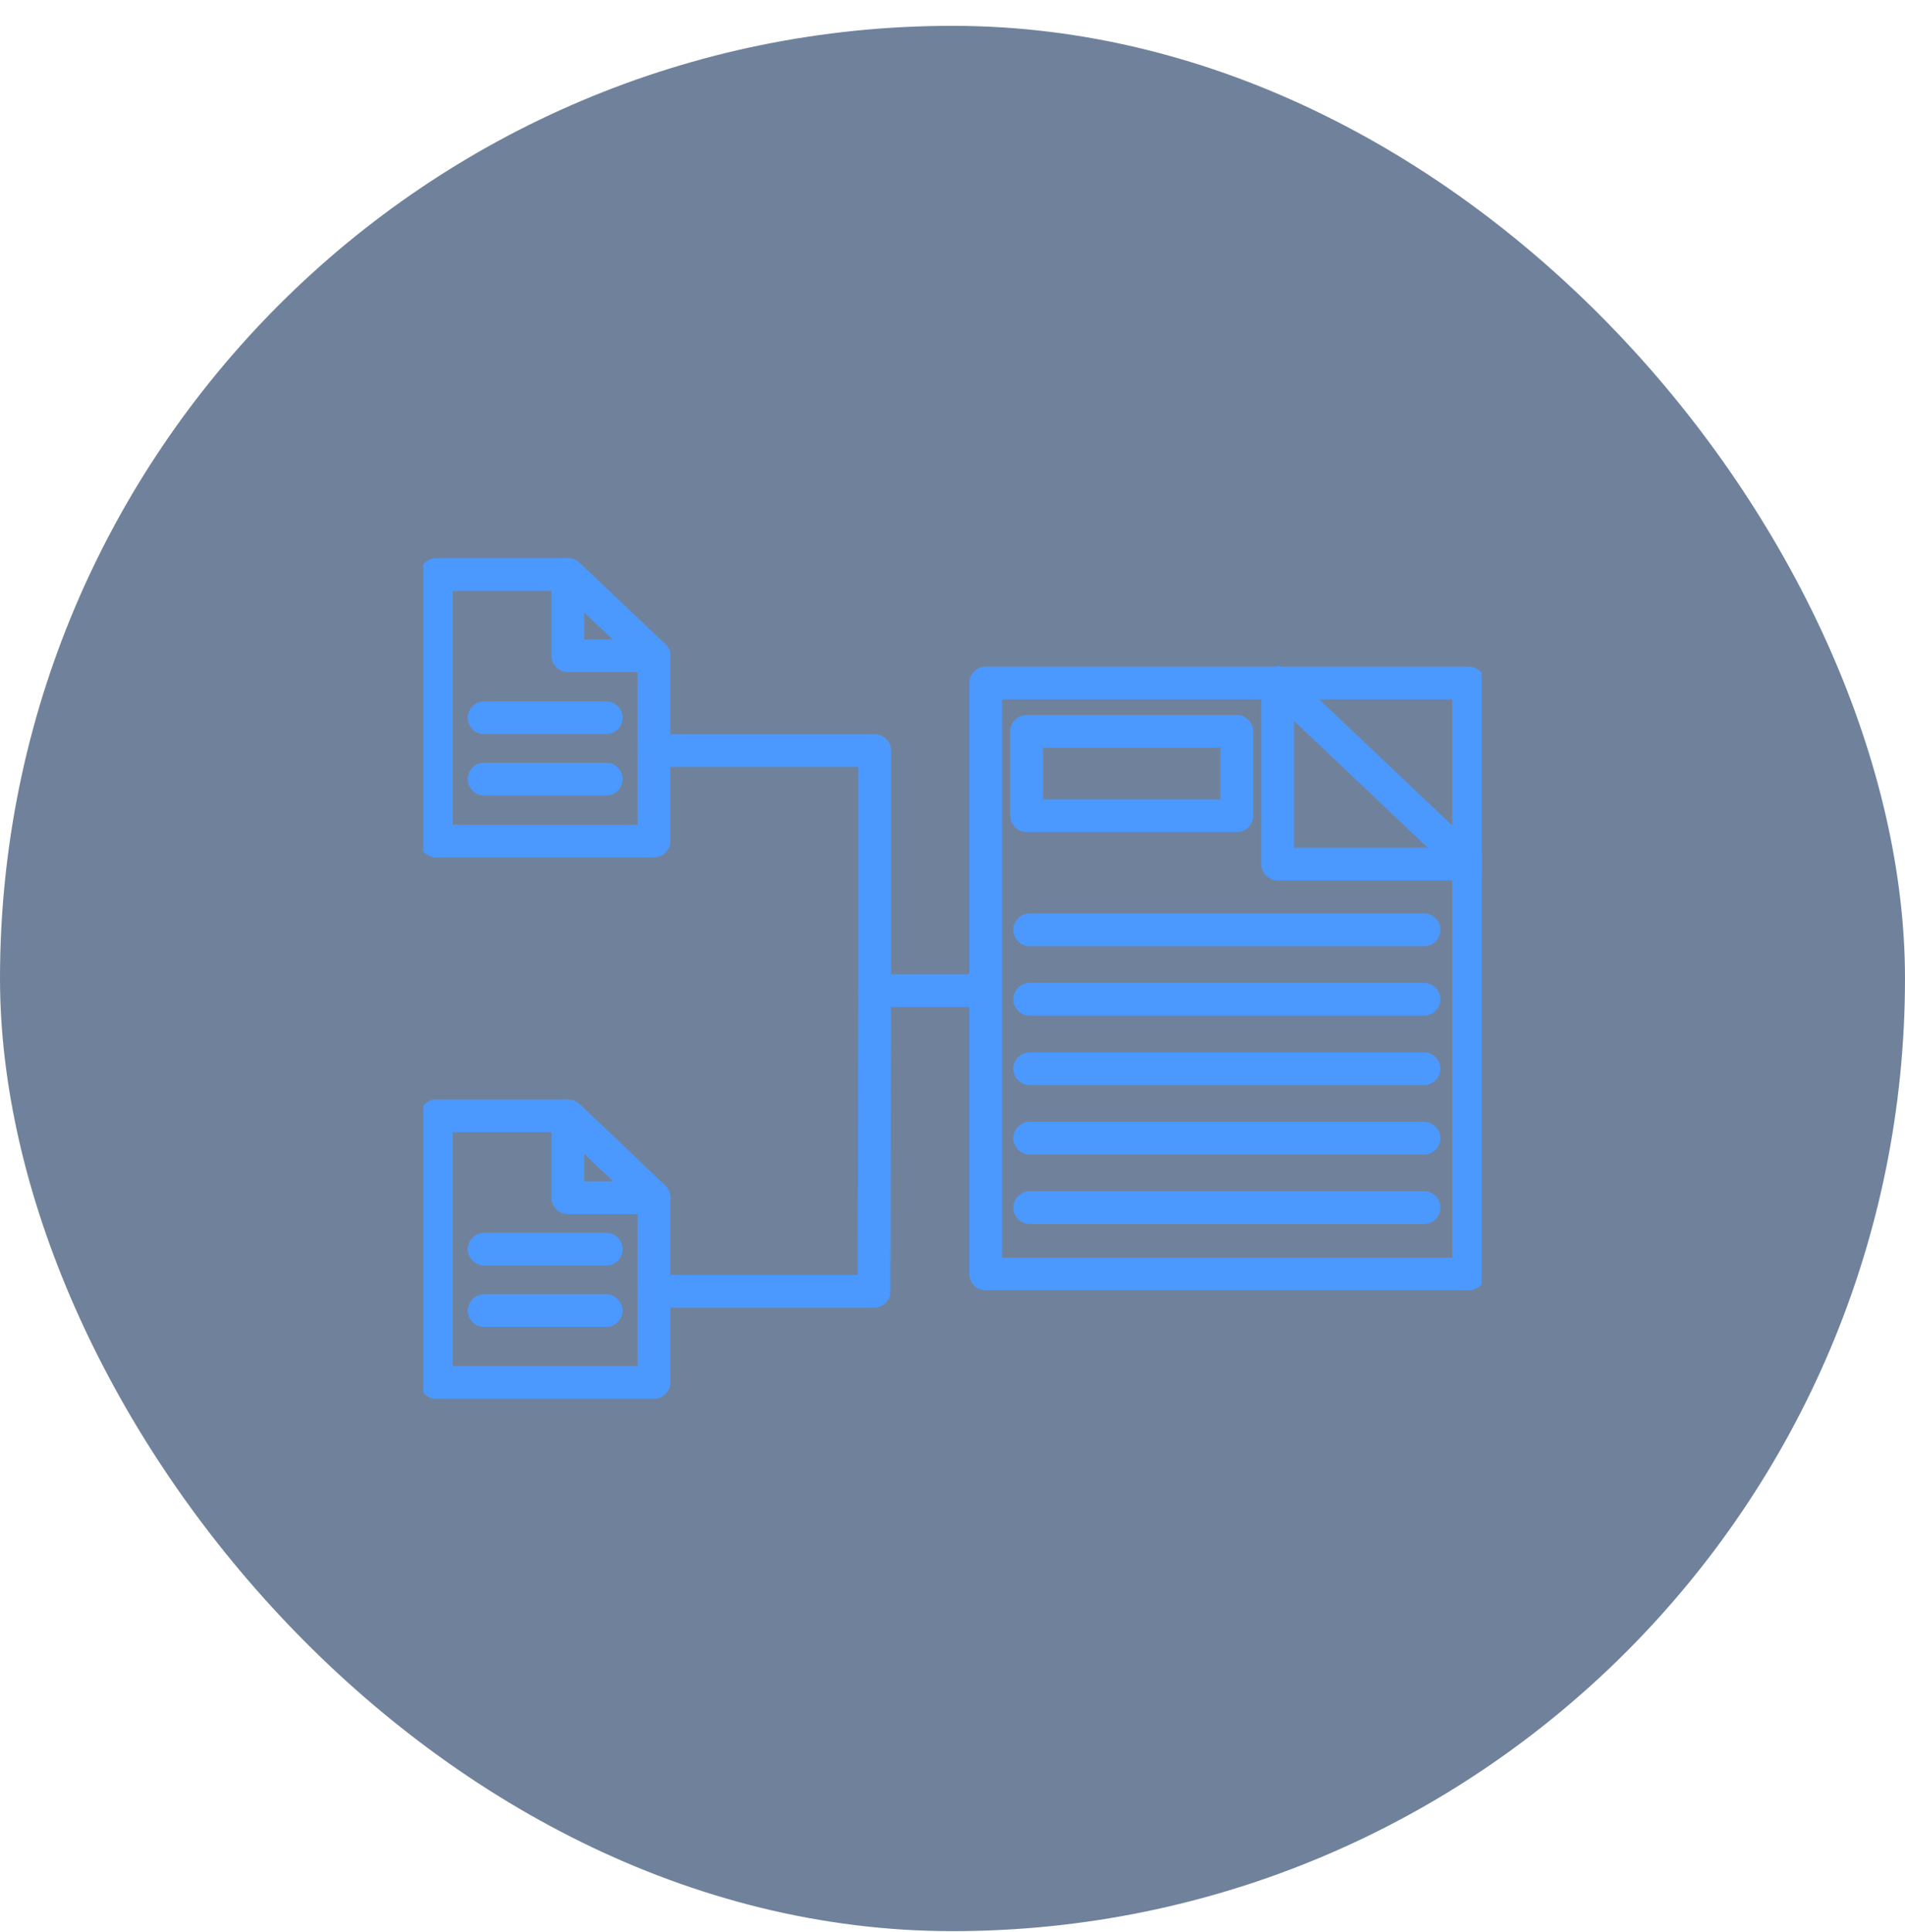 <svg width="72" height="73" viewBox="0 0 72 73" fill="none" xmlns="http://www.w3.org/2000/svg">
<rect y="0.976" width="72" height="72" rx="36" fill="#113059" fill-opacity="0.6"/>
<g clip-path="url(#clip0_1081_17954)">
<path fill-rule="evenodd" clip-rule="evenodd" d="M22.913 27.591H18.297C18.039 27.591 17.828 27.381 17.828 27.123C17.828 26.865 18.039 26.654 18.297 26.654H22.913C23.171 26.654 23.382 26.865 23.382 27.123C23.382 27.381 23.171 27.591 22.913 27.591Z" fill="#4B98FF" stroke="#4B98FF" stroke-width="0.3"/>
<path fill-rule="evenodd" clip-rule="evenodd" d="M22.913 29.911H18.297C18.039 29.911 17.828 29.7 17.828 29.442C17.828 29.185 18.039 28.974 18.297 28.974H22.913C23.171 28.974 23.382 29.185 23.382 29.442C23.382 29.7 23.171 29.911 22.913 29.911Z" fill="#4B98FF" stroke="#4B98FF" stroke-width="0.3"/>
<path fill-rule="evenodd" clip-rule="evenodd" d="M24.717 25.248H21.46C21.202 25.248 20.991 25.037 20.991 24.779V21.71C20.991 21.452 21.202 21.241 21.46 21.241C21.718 21.241 21.928 21.452 21.928 21.71V24.311H24.717C24.975 24.311 25.186 24.522 25.186 24.779C25.186 25.037 24.975 25.248 24.717 25.248Z" fill="#4B98FF" stroke="#4B98FF" stroke-width="0.3"/>
<path fill-rule="evenodd" clip-rule="evenodd" d="M24.717 32.254H16.492C16.234 32.254 16.023 32.044 16.023 31.786V21.71C16.023 21.452 16.234 21.241 16.492 21.241H21.46C21.577 21.241 21.694 21.288 21.788 21.358L25.045 24.451C25.139 24.545 25.186 24.662 25.186 24.779V31.786C25.186 31.903 25.139 32.02 25.045 32.114C24.951 32.208 24.834 32.254 24.717 32.254ZM16.961 31.317H24.248V24.99L21.272 22.178H16.961V31.317Z" fill="#4B98FF" stroke="#4B98FF" stroke-width="0.3"/>
<path fill-rule="evenodd" clip-rule="evenodd" d="M24.717 45.728H21.46C21.202 45.728 20.991 45.518 20.991 45.26V42.167C20.991 41.909 21.202 41.698 21.46 41.698C21.718 41.698 21.928 41.909 21.928 42.167V44.791H24.717C24.975 44.791 25.186 45.002 25.186 45.26C25.186 45.518 24.975 45.728 24.717 45.728Z" fill="#4B98FF" stroke="#4B98FF" stroke-width="0.3"/>
<path fill-rule="evenodd" clip-rule="evenodd" d="M24.717 52.712H16.492C16.234 52.712 16.023 52.501 16.023 52.243V42.167C16.023 41.909 16.234 41.698 16.492 41.698H21.46C21.577 41.698 21.694 41.745 21.788 41.815L25.045 44.908C25.139 45.002 25.186 45.119 25.186 45.26V52.243C25.186 52.36 25.139 52.477 25.045 52.571C24.951 52.665 24.834 52.712 24.717 52.712ZM16.961 51.774H24.248V45.447L21.272 42.635H16.961V51.774Z" fill="#4B98FF" stroke="#4B98FF" stroke-width="0.3"/>
<path fill-rule="evenodd" clip-rule="evenodd" d="M37.253 37.902H33.059C32.801 37.902 32.59 37.691 32.59 37.433V28.833H24.717C24.459 28.833 24.248 28.622 24.248 28.365C24.248 28.107 24.459 27.896 24.717 27.896H33.059C33.317 27.896 33.528 28.107 33.528 28.365V36.965H37.253C37.511 36.965 37.722 37.175 37.722 37.433C37.722 37.691 37.511 37.902 37.253 37.902Z" fill="#4B98FF" stroke="#4B98FF" stroke-width="0.3"/>
<path fill-rule="evenodd" clip-rule="evenodd" d="M24.717 49.267C24.459 49.267 24.248 49.056 24.248 48.798C24.248 48.54 24.459 48.329 24.717 48.329H32.567L32.59 37.433C32.59 37.175 32.801 36.964 33.059 36.964C33.317 36.964 33.528 37.175 33.528 37.433L33.504 48.798C33.504 49.056 33.293 49.267 33.035 49.267H24.717Z" fill="#4B98FF" stroke="#4B98FF" stroke-width="0.3"/>
<path fill-rule="evenodd" clip-rule="evenodd" d="M46.745 31.294H38.801C38.543 31.294 38.332 31.083 38.332 30.825V27.638C38.332 27.38 38.543 27.169 38.801 27.169H46.745C47.002 27.169 47.213 27.38 47.213 27.638V30.825C47.213 31.083 47.002 31.294 46.745 31.294ZM39.269 30.356H46.276V28.107H39.269V30.356Z" fill="#4B98FF" stroke="#4B98FF" stroke-width="0.3"/>
<path fill-rule="evenodd" clip-rule="evenodd" d="M53.821 35.605H38.918C38.66 35.605 38.449 35.394 38.449 35.137C38.449 34.879 38.66 34.668 38.918 34.668H53.821C54.079 34.668 54.29 34.879 54.29 35.137C54.29 35.394 54.079 35.605 53.821 35.605Z" fill="#4B98FF" stroke="#4B98FF" stroke-width="0.3"/>
<path fill-rule="evenodd" clip-rule="evenodd" d="M53.821 38.23H38.918C38.66 38.23 38.449 38.019 38.449 37.761C38.449 37.503 38.66 37.292 38.918 37.292H53.821C54.079 37.292 54.29 37.503 54.29 37.761C54.29 38.019 54.079 38.23 53.821 38.23Z" fill="#4B98FF" stroke="#4B98FF" stroke-width="0.3"/>
<path fill-rule="evenodd" clip-rule="evenodd" d="M53.821 40.854H38.918C38.66 40.854 38.449 40.643 38.449 40.386C38.449 40.128 38.66 39.917 38.918 39.917H53.821C54.079 39.917 54.29 40.128 54.29 40.386C54.29 40.643 54.079 40.854 53.821 40.854Z" fill="#4B98FF" stroke="#4B98FF" stroke-width="0.3"/>
<path fill-rule="evenodd" clip-rule="evenodd" d="M53.821 43.479H38.918C38.66 43.479 38.449 43.268 38.449 43.01C38.449 42.752 38.66 42.541 38.918 42.541H53.821C54.079 42.541 54.29 42.752 54.29 43.01C54.29 43.268 54.079 43.479 53.821 43.479Z" fill="#4B98FF" stroke="#4B98FF" stroke-width="0.3"/>
<path fill-rule="evenodd" clip-rule="evenodd" d="M53.821 46.103H38.918C38.66 46.103 38.449 45.892 38.449 45.635C38.449 45.377 38.66 45.166 38.918 45.166H53.821C54.079 45.166 54.29 45.377 54.29 45.635C54.29 45.892 54.079 46.103 53.821 46.103Z" fill="#4B98FF" stroke="#4B98FF" stroke-width="0.3"/>
<path fill-rule="evenodd" clip-rule="evenodd" d="M55.508 33.121H48.291C48.033 33.121 47.822 32.911 47.822 32.653V25.811C47.822 25.553 48.033 25.342 48.291 25.342C48.549 25.342 48.76 25.553 48.76 25.811V32.184H55.508C55.766 32.184 55.977 32.395 55.977 32.653C55.977 32.911 55.766 33.121 55.508 33.121Z" fill="#4B98FF" stroke="#4B98FF" stroke-width="0.3"/>
<path fill-rule="evenodd" clip-rule="evenodd" d="M55.507 33.121C55.39 33.121 55.273 33.075 55.179 32.981L47.962 26.138C47.775 25.951 47.775 25.67 47.939 25.482C48.126 25.295 48.431 25.271 48.618 25.459L55.836 32.301C56.023 32.489 56.023 32.77 55.836 32.957C55.742 33.075 55.625 33.121 55.507 33.121Z" fill="#4B98FF" stroke="#4B98FF" stroke-width="0.3"/>
<path fill-rule="evenodd" clip-rule="evenodd" d="M55.508 48.611H37.254C36.996 48.611 36.785 48.4 36.785 48.142V25.811C36.785 25.553 36.996 25.342 37.254 25.342H55.508C55.766 25.342 55.977 25.553 55.977 25.811V48.142C55.977 48.4 55.766 48.611 55.508 48.611ZM37.722 47.673H55.039V26.279H37.722V47.673Z" fill="#4B98FF" stroke="#4B98FF" stroke-width="0.3"/>
<path fill-rule="evenodd" clip-rule="evenodd" d="M22.913 47.673H18.297C18.039 47.673 17.828 47.462 17.828 47.205C17.828 46.947 18.039 46.736 18.297 46.736H22.913C23.171 46.736 23.382 46.947 23.382 47.205C23.382 47.462 23.171 47.673 22.913 47.673Z" fill="#4B98FF" stroke="#4B98FF" stroke-width="0.3"/>
<path fill-rule="evenodd" clip-rule="evenodd" d="M22.913 49.993H18.297C18.039 49.993 17.828 49.782 17.828 49.525C17.828 49.29 18.039 49.056 18.297 49.056H22.913C23.171 49.056 23.382 49.29 23.382 49.525C23.382 49.782 23.171 49.993 22.913 49.993Z" fill="#4B98FF" stroke="#4B98FF" stroke-width="0.3"/>
</g>
<defs>
<clipPath id="clip0_1081_17954">
<rect width="40" height="40" fill="white" transform="translate(16 16.976)"/>
</clipPath>
</defs>
</svg>
